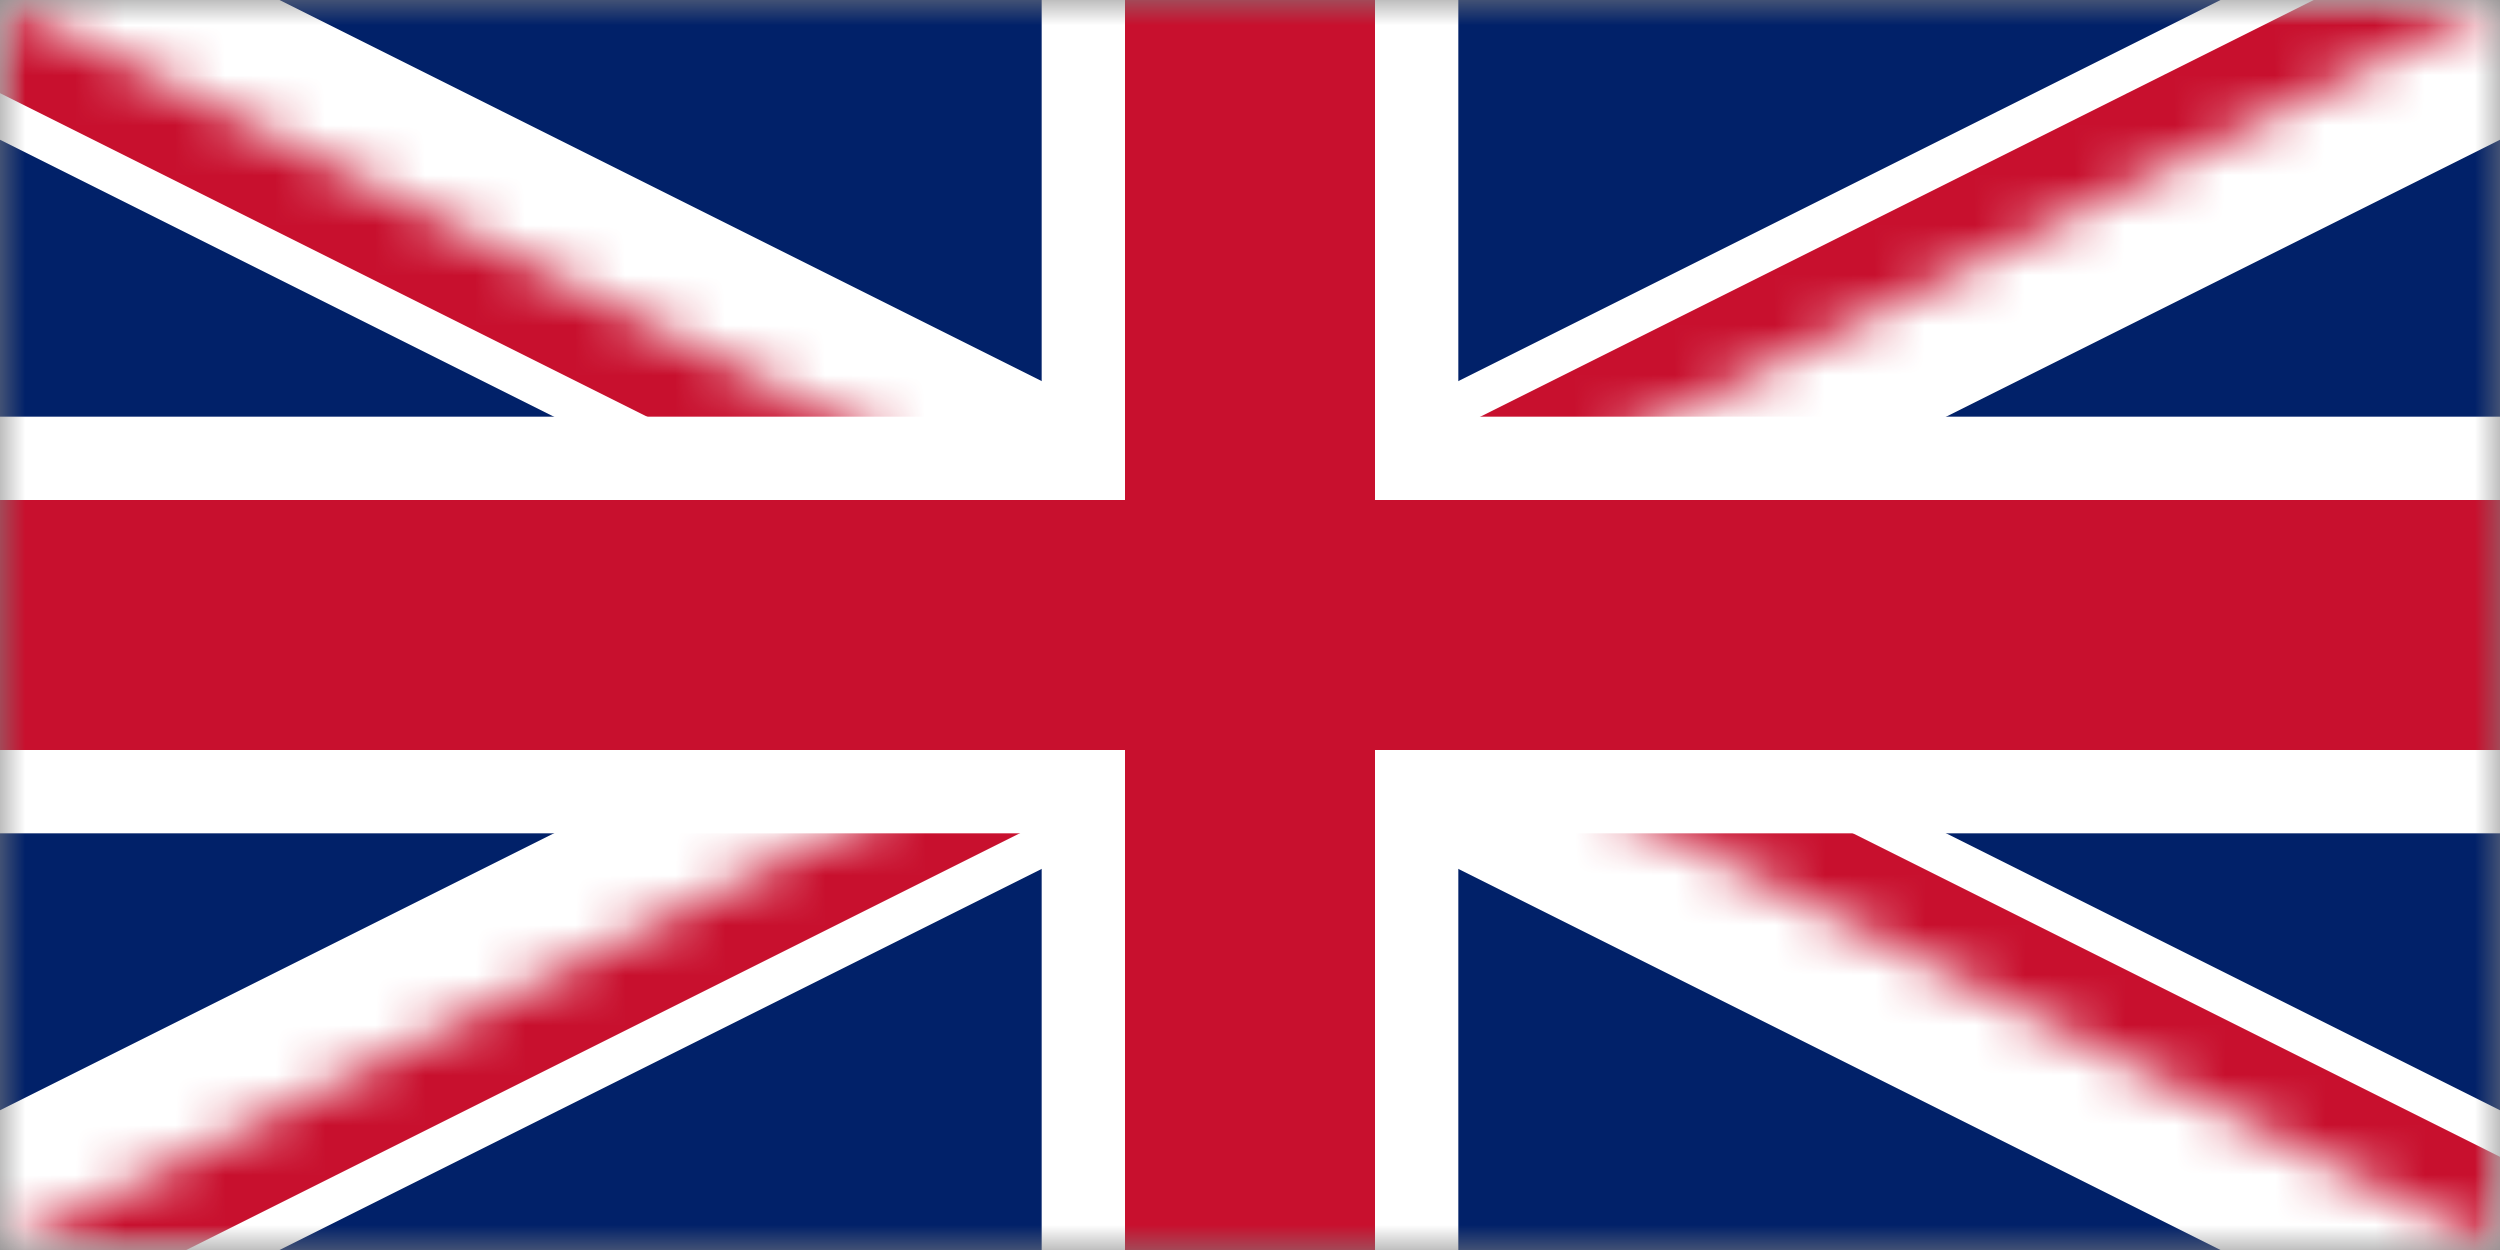 <svg width="50" height="25" viewBox="0 0 50 25" fill="none" xmlns="http://www.w3.org/2000/svg">
<rect x="0" y="0" width="50" height="25" fill="#808080" stroke="none"/>
<g clip-path="url(#clip0_6113_20587)">
<mask id="mask0_6113_20587" style="mask-type:luminance" maskUnits="userSpaceOnUse" x="0" y="0" width="50" height="25">
<path d="M0 0V25H50V0H0Z" fill="white"/>
</mask>
<g mask="url(#mask0_6113_20587)">
<path d="M0 0V25H50V0H0Z" fill="#012169"/>
<path d="M0 0L50 25L0 0ZM50 0L0 25L50 0Z" fill="black"/>
<path d="M0 0L50 25M50 0L0 25" stroke="white" stroke-width="5"/>
<mask id="mask1_6113_20587" style="mask-type:luminance" maskUnits="userSpaceOnUse" x="0" y="0" width="50" height="25">
<path d="M25 12.5H50V25L25 12.5ZM25 12.5V25H0L25 12.5ZM25 12.5H0V0L25 12.5ZM25 12.5V0H50L25 12.5Z" fill="white"/>
</mask>
<g mask="url(#mask1_6113_20587)">
<path d="M0 0L50 25L0 0ZM50 0L0 25L50 0Z" fill="black"/>
<path d="M0 0L50 25M50 0L0 25" stroke="#C8102E" stroke-width="3.333"/>
</g>
<path d="M25 0V25V0ZM0 12.5H50H0Z" fill="black"/>
<path d="M25 0V25M0 12.5H50" stroke="white" stroke-width="8.333"/>
<path d="M25 0V25V0ZM0 12.5H50H0Z" fill="black"/>
<path d="M25 0V25M0 12.5H50" stroke="#C8102E" stroke-width="5"/>
</g>
</g>
<defs>
<clipPath id="clip0_6113_20587">
<rect width="50" height="25" fill="white"/>
</clipPath>
</defs>
</svg>
